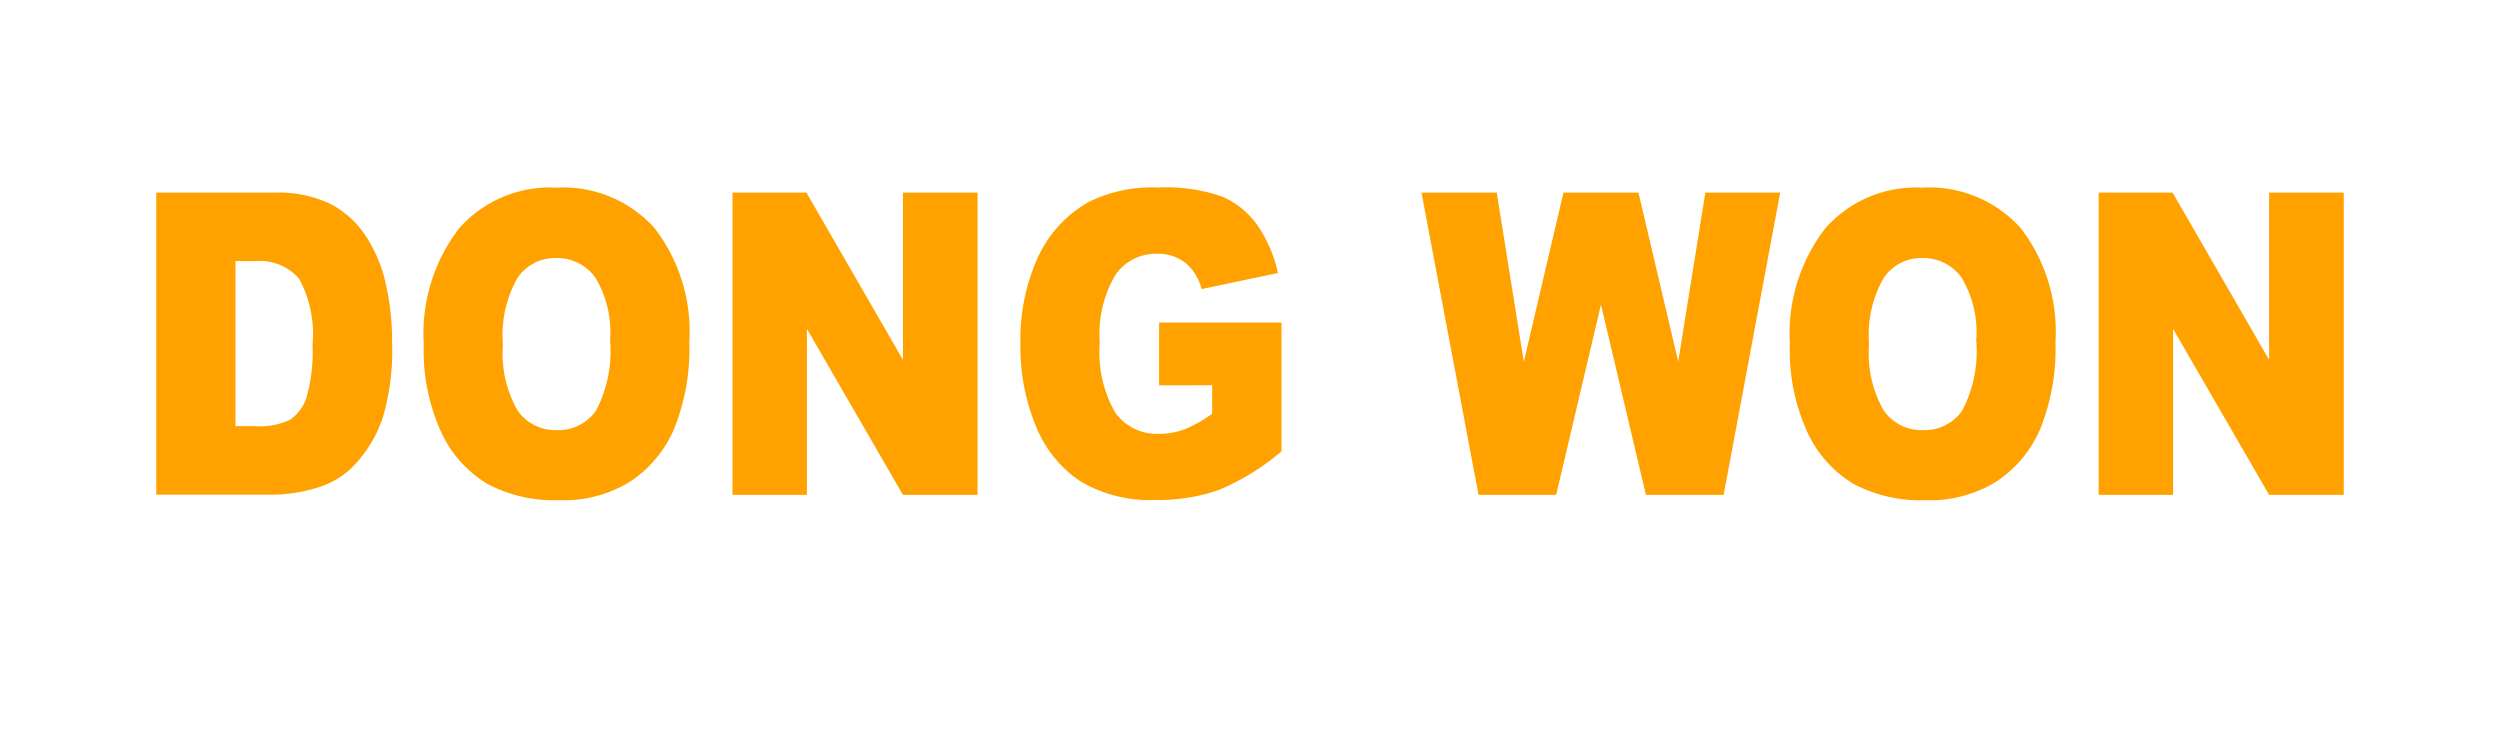 <svg xmlns="http://www.w3.org/2000/svg" xmlns:xlink="http://www.w3.org/1999/xlink" width="80" height="24" viewBox="0 0 80 24">
  <rect x="0" y="0" width="80" height="24" fill="#333333" stroke="none"/>
  <defs>
    <clipPath id="clip-DONGWON">
      <rect width="80" height="24"/>
    </clipPath>
  </defs>
  <g id="DONGWON" clip-path="url(#clip-DONGWON)">
    <rect width="80" height="24" fill="#fff"/>
    <g id="Group_122" data-name="Group 122" transform="translate(21.651 -166.818)">
      <path id="Path_595" data-name="Path 595" d="M1961.114-718.728h3.766a3.9,3.9,0,0,1,1.8.357,3.062,3.062,0,0,1,1.133,1.022,4.587,4.587,0,0,1,.649,1.55,8.421,8.421,0,0,1,.2,1.873,7.584,7.584,0,0,1-.3,2.4,4.057,4.057,0,0,1-.831,1.431,2.642,2.642,0,0,1-1.141.769,5.061,5.061,0,0,1-1.51.264h-3.766Zm2.535,2.19v5.283h.62a2.262,2.262,0,0,0,1.13-.207,1.362,1.362,0,0,0,.526-.726,5.312,5.312,0,0,0,.19-1.679,3.707,3.707,0,0,0-.426-2.1,1.648,1.648,0,0,0-1.409-.567Z" transform="translate(-1977.765 891.71)" fill="#ffa200"/>
      <path id="Path_596" data-name="Path 596" d="M1972.321-713.9a5.527,5.527,0,0,1,1.119-3.686,3.863,3.863,0,0,1,3.116-1.319,3.924,3.924,0,0,1,3.155,1.3,5.423,5.423,0,0,1,1.108,3.632,6.864,6.864,0,0,1-.484,2.78,3.831,3.831,0,0,1-1.4,1.689,4.04,4.04,0,0,1-2.28.6,4.568,4.568,0,0,1-2.3-.522,3.772,3.772,0,0,1-1.473-1.649A6.275,6.275,0,0,1,1972.321-713.9Zm2.534.014a3.681,3.681,0,0,0,.461,2.1,1.466,1.466,0,0,0,1.256.64,1.46,1.46,0,0,0,1.263-.627,4.077,4.077,0,0,0,.448-2.249,3.382,3.382,0,0,0-.467-2,1.5,1.5,0,0,0-1.267-.63,1.446,1.446,0,0,0-1.231.641A3.686,3.686,0,0,0,1974.855-713.891Z" transform="translate(-1980.412 891.728)" fill="#ffa200"/>
      <path id="Path_597" data-name="Path 597" d="M1985.255-718.728h2.366l3.088,5.351v-5.351h2.388v9.671h-2.388l-3.072-5.31v5.31h-2.382Z" transform="translate(-1983.466 891.71)" fill="#ffa200"/>
      <path id="Path_598" data-name="Path 598" d="M2001.754-712.578v-2.012h3.917v4.123a7.646,7.646,0,0,1-1.989,1.229,5.79,5.79,0,0,1-2.05.327,4.358,4.358,0,0,1-2.381-.587,3.805,3.805,0,0,1-1.427-1.748,6.6,6.6,0,0,1-.507-2.665,6.377,6.377,0,0,1,.554-2.754,3.9,3.9,0,0,1,1.622-1.778,4.593,4.593,0,0,1,2.243-.467,5.413,5.413,0,0,1,2.034.29,2.673,2.673,0,0,1,1.118.9,4.284,4.284,0,0,1,.668,1.547l-2.444.514a1.575,1.575,0,0,0-.512-.838,1.427,1.427,0,0,0-.92-.291,1.559,1.559,0,0,0-1.329.684,3.718,3.718,0,0,0-.495,2.16,3.842,3.842,0,0,0,.5,2.244,1.64,1.64,0,0,0,1.4.673,2.292,2.292,0,0,0,.811-.145,4.112,4.112,0,0,0,.885-.5v-.91Z" transform="translate(-1986.314 891.728)" fill="#ffa200"/>
      <path id="Path_599" data-name="Path 599" d="M2014.119-718.728h2.408l.866,5.414,1.269-5.414h2.4l1.272,5.406.868-5.406h2.395l-1.809,9.671H2021.3l-1.438-6.088-1.433,6.088h-2.485Z" transform="translate(-1990.282 891.71)" fill="#ffa200"/>
      <path id="Path_600" data-name="Path 600" d="M2029.552-713.9a5.523,5.523,0,0,1,1.119-3.686,3.861,3.861,0,0,1,3.116-1.319,3.924,3.924,0,0,1,3.156,1.3,5.426,5.426,0,0,1,1.108,3.632,6.855,6.855,0,0,1-.484,2.78,3.828,3.828,0,0,1-1.4,1.689,4.042,4.042,0,0,1-2.279.6,4.566,4.566,0,0,1-2.3-.522,3.77,3.77,0,0,1-1.474-1.649A6.279,6.279,0,0,1,2029.552-713.9Zm2.534.014a3.676,3.676,0,0,0,.462,2.1,1.465,1.465,0,0,0,1.256.64,1.46,1.46,0,0,0,1.263-.627,4.078,4.078,0,0,0,.448-2.249,3.38,3.38,0,0,0-.467-2,1.494,1.494,0,0,0-1.267-.63,1.445,1.445,0,0,0-1.23.641A3.677,3.677,0,0,0,2032.086-713.891Z" transform="translate(-1993.927 891.728)" fill="#ffa200"/>
      <path id="Path_601" data-name="Path 601" d="M2042.487-718.728h2.366l3.088,5.351v-5.351h2.389v9.671h-2.389l-3.072-5.31v5.31h-2.382Z" transform="translate(-1996.981 891.71)" fill="#ffa200"/>
    </g>
  </g>
</svg>
